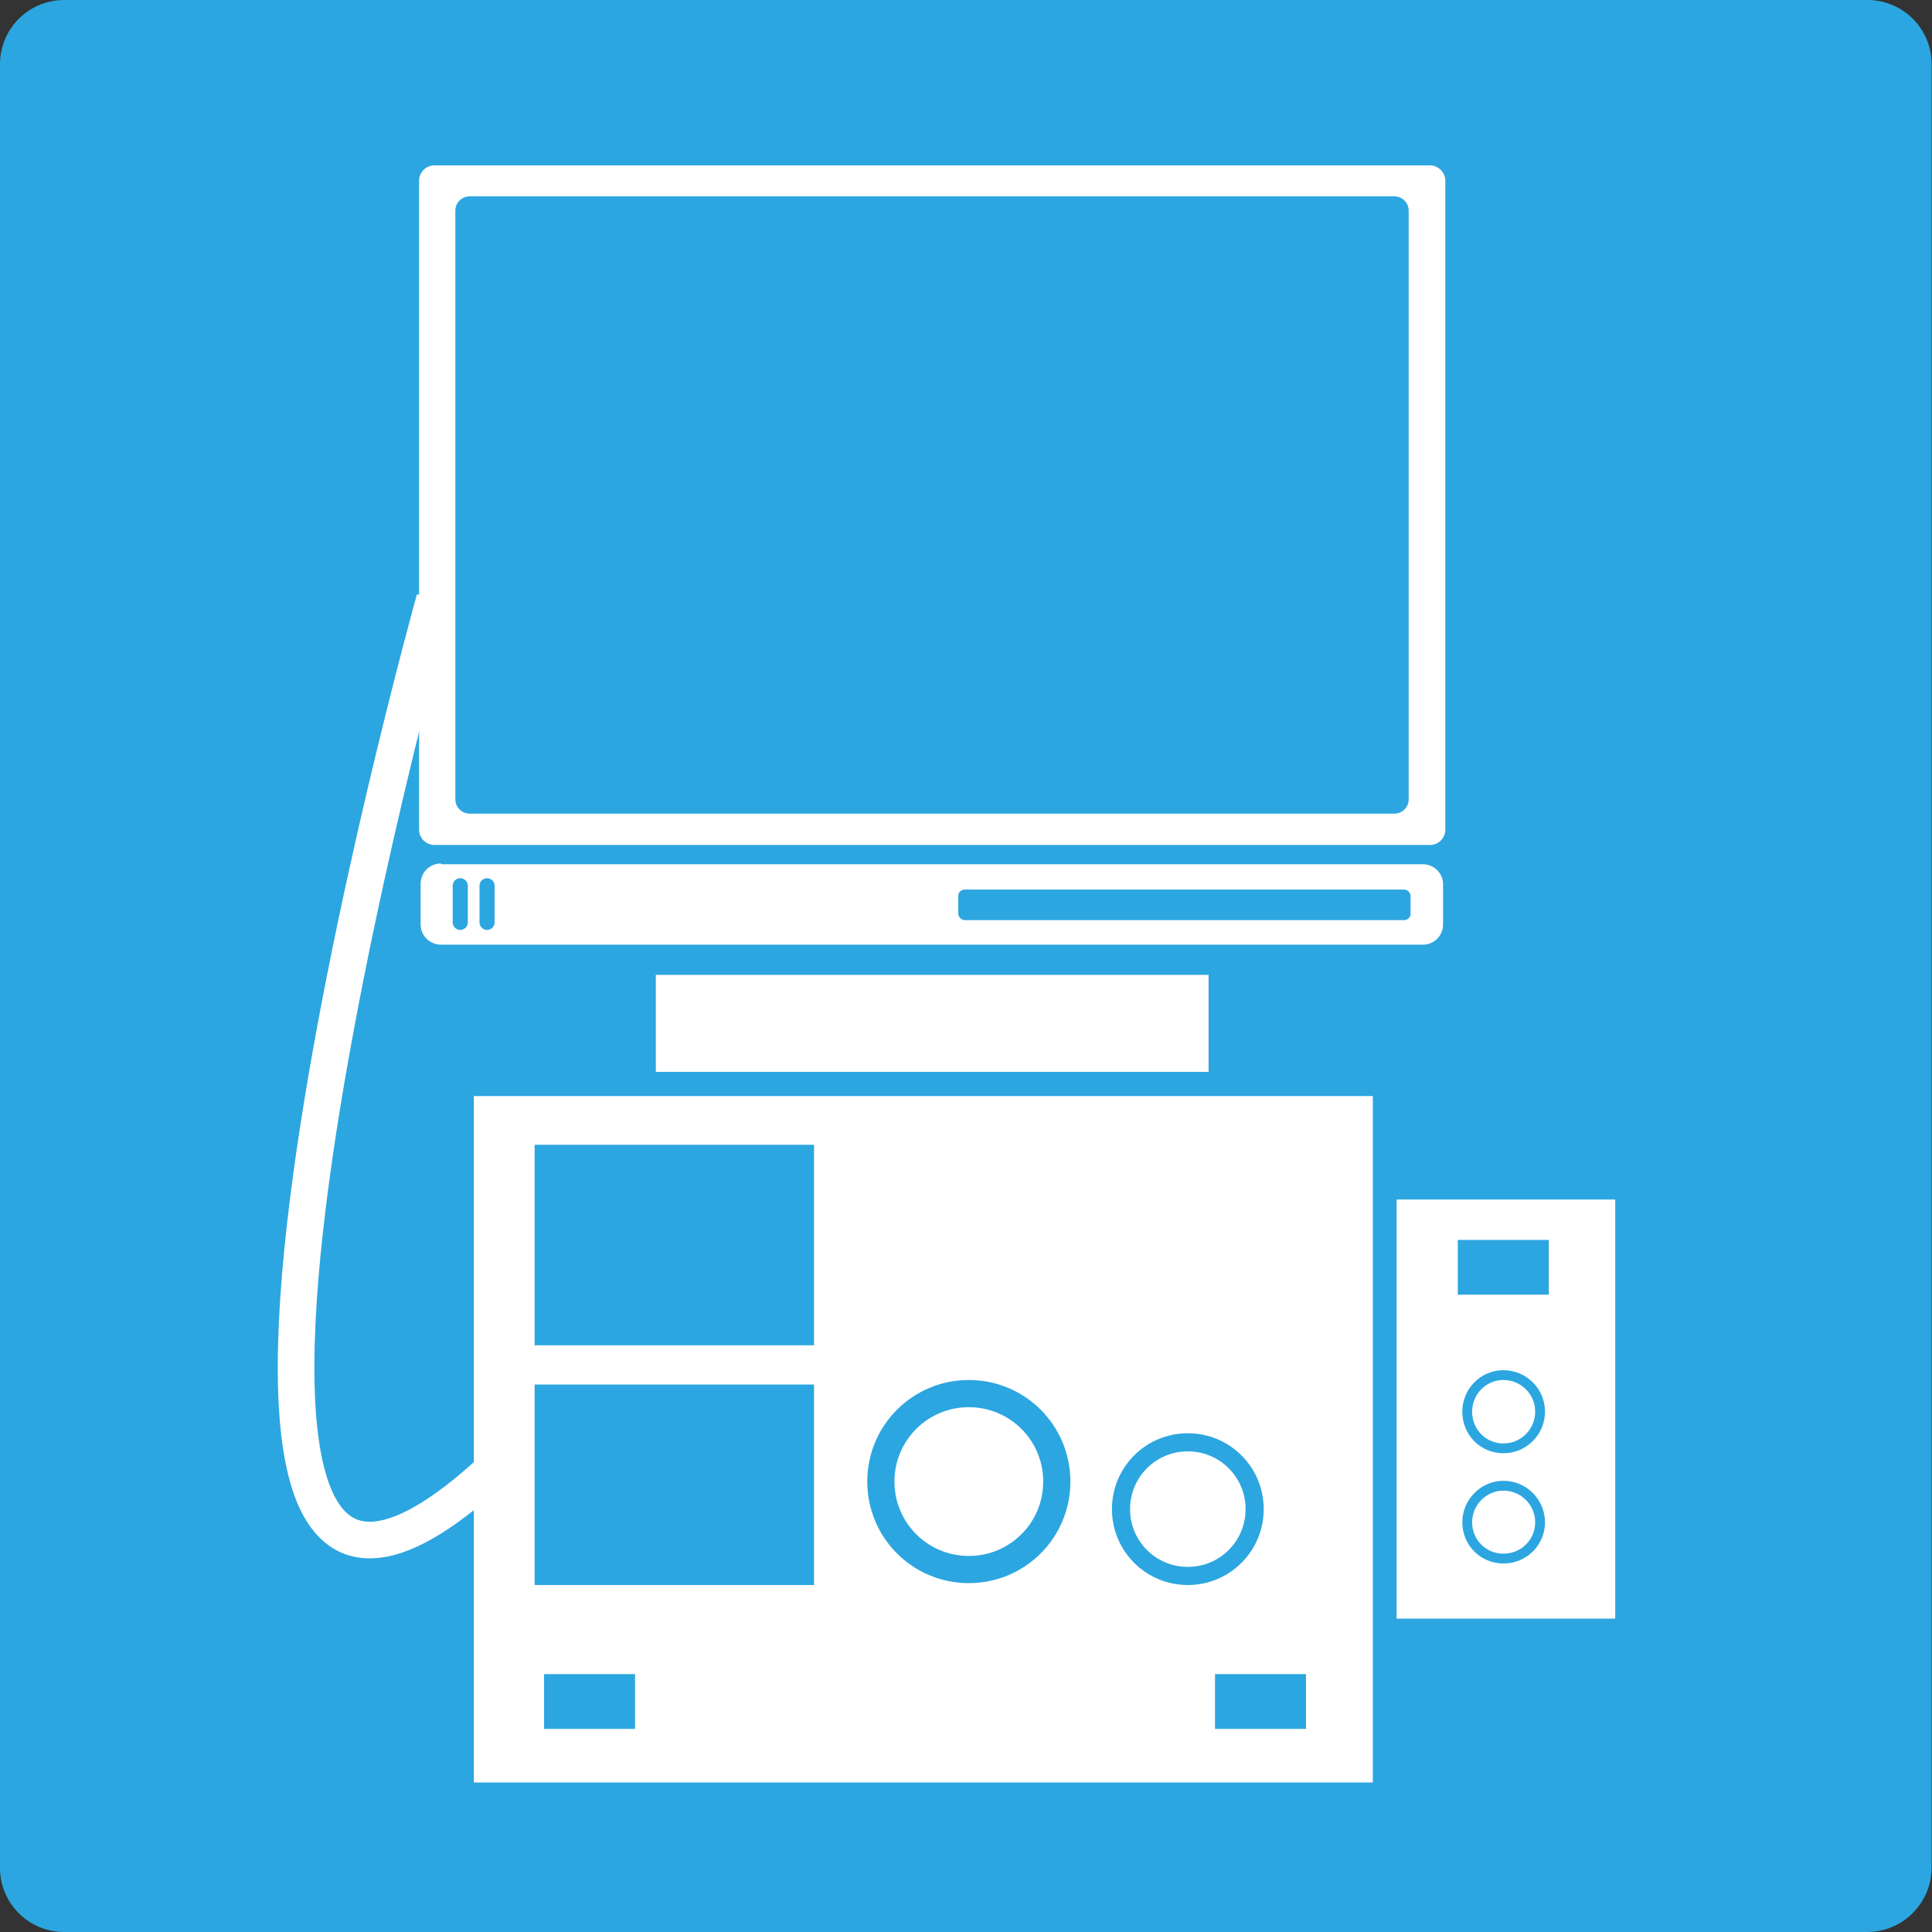 <?xml version="1.0" encoding="UTF-8"?>
<svg id="_レイヤー_2" data-name="レイヤー 2" xmlns="http://www.w3.org/2000/svg" viewBox="0 0 51.17 51.17">
  <rect x="0" y="0" width="51.17" height="51.17" fill="#333333" stroke="none"/>
  <defs>
    <style>
      .cls-1 {
        stroke-width: .48px;
      }

      .cls-1, .cls-2, .cls-3 {
        stroke: #2ca6e0;
      }

      .cls-1, .cls-2, .cls-3, .cls-4, .cls-5 {
        fill-rule: evenodd;
      }

      .cls-1, .cls-2, .cls-3, .cls-5 {
        fill: none;
      }

      .cls-2 {
        stroke-width: .26px;
      }

      .cls-3 {
        stroke-width: .72px;
      }

      .cls-4, .cls-6 {
        fill: #2ca6e0;
      }

      .cls-4, .cls-6, .cls-7 {
        stroke-width: 0px;
      }

      .cls-5 {
        stroke: #fff;
        stroke-width: .97px;
      }

      .cls-7 {
        fill: #fff;
      }
    </style>
  </defs>
  <g id="_レイヤー_1-2" data-name="レイヤー 1">
    <g>
      <path class="cls-6" d="m1.7,0h47.76c.94,0,1.7.76,1.7,1.7v47.76c0,.94-.76,1.71-1.71,1.71H1.7c-.94,0-1.7-.76-1.7-1.7V1.7C0,.76.76,0,1.7,0Z"/>
      <g>
        <g>
          <path class="cls-7" d="m11.51,4.38h26.36c.23,0,.41.19.41.41v17.18c0,.23-.18.41-.41.41H11.51c-.23,0-.41-.18-.41-.41V4.79c0-.23.18-.41.41-.41Z"/>
          <path class="cls-6" d="m12.44,5.2h24.49c.21,0,.38.17.38.38v15.59c0,.21-.17.38-.38.38H12.44c-.21,0-.38-.17-.38-.38V5.58c0-.21.17-.38.38-.38Z"/>
          <path class="cls-7" d="m11.68,22.89h26.01c.29,0,.53.24.53.53v1.07c0,.29-.24.53-.53.53H11.68c-.3,0-.54-.24-.54-.54v-1.07c0-.3.24-.54.54-.54Z"/>
          <rect class="cls-6" x="25.38" y="23.56" width="11.98" height=".81" rx=".17" ry=".17"/>
          <path class="cls-4" d="m12.19,23.26h0c.11,0,.2.09.2.2v.97c0,.11-.09.2-.2.2h0c-.11,0-.2-.09-.2-.2v-.97c0-.11.09-.2.2-.2Z"/>
          <path class="cls-4" d="m12.9,23.26h0c.11,0,.2.09.2.2v.97c0,.11-.09.2-.2.2h0c-.11,0-.2-.09-.2-.2v-.97c0-.11.09-.2.2-.2Z"/>
        </g>
        <rect class="cls-7" x="17.37" y="25.82" width="14.64" height="2.57"/>
        <rect class="cls-7" x="12.55" y="29.03" width="23.81" height="18.18"/>
        <rect class="cls-6" x="14.16" y="30.32" width="7.4" height="5.31"/>
        <rect class="cls-6" x="14.16" y="36.67" width="7.4" height="5.31"/>
        <path class="cls-3" d="m27.99,39.24c0,1.29-1.04,2.33-2.33,2.33s-2.33-1.04-2.33-2.33,1.04-2.33,2.33-2.33,2.33,1.04,2.33,2.33Z"/>
        <path class="cls-1" d="m33.23,39.97c0,.98-.79,1.77-1.77,1.77s-1.77-.79-1.77-1.77.79-1.77,1.77-1.77,1.77.79,1.77,1.77Z"/>
        <rect class="cls-7" x="36.99" y="31.77" width="5.79" height="11.1"/>
        <path class="cls-5" d="m11.51,15.87s-9.33,33.45,1.77,22.84"/>
        <rect class="cls-6" x="14.41" y="44.34" width="2.41" height="1.45"/>
        <rect class="cls-6" x="32.18" y="44.34" width="2.41" height="1.45"/>
        <rect class="cls-6" x="38.61" y="32.84" width="2.41" height="1.45"/>
        <path class="cls-2" d="m40.79,37.39c0,.53-.43.97-.97.97s-.96-.43-.96-.97.43-.97.96-.97.97.43.97.97Z"/>
        <path class="cls-2" d="m40.79,40.32c0,.53-.43.96-.97.96s-.96-.43-.96-.96.43-.97.96-.97.97.43.97.97Z"/>
      </g>
    </g>
  </g>
</svg>